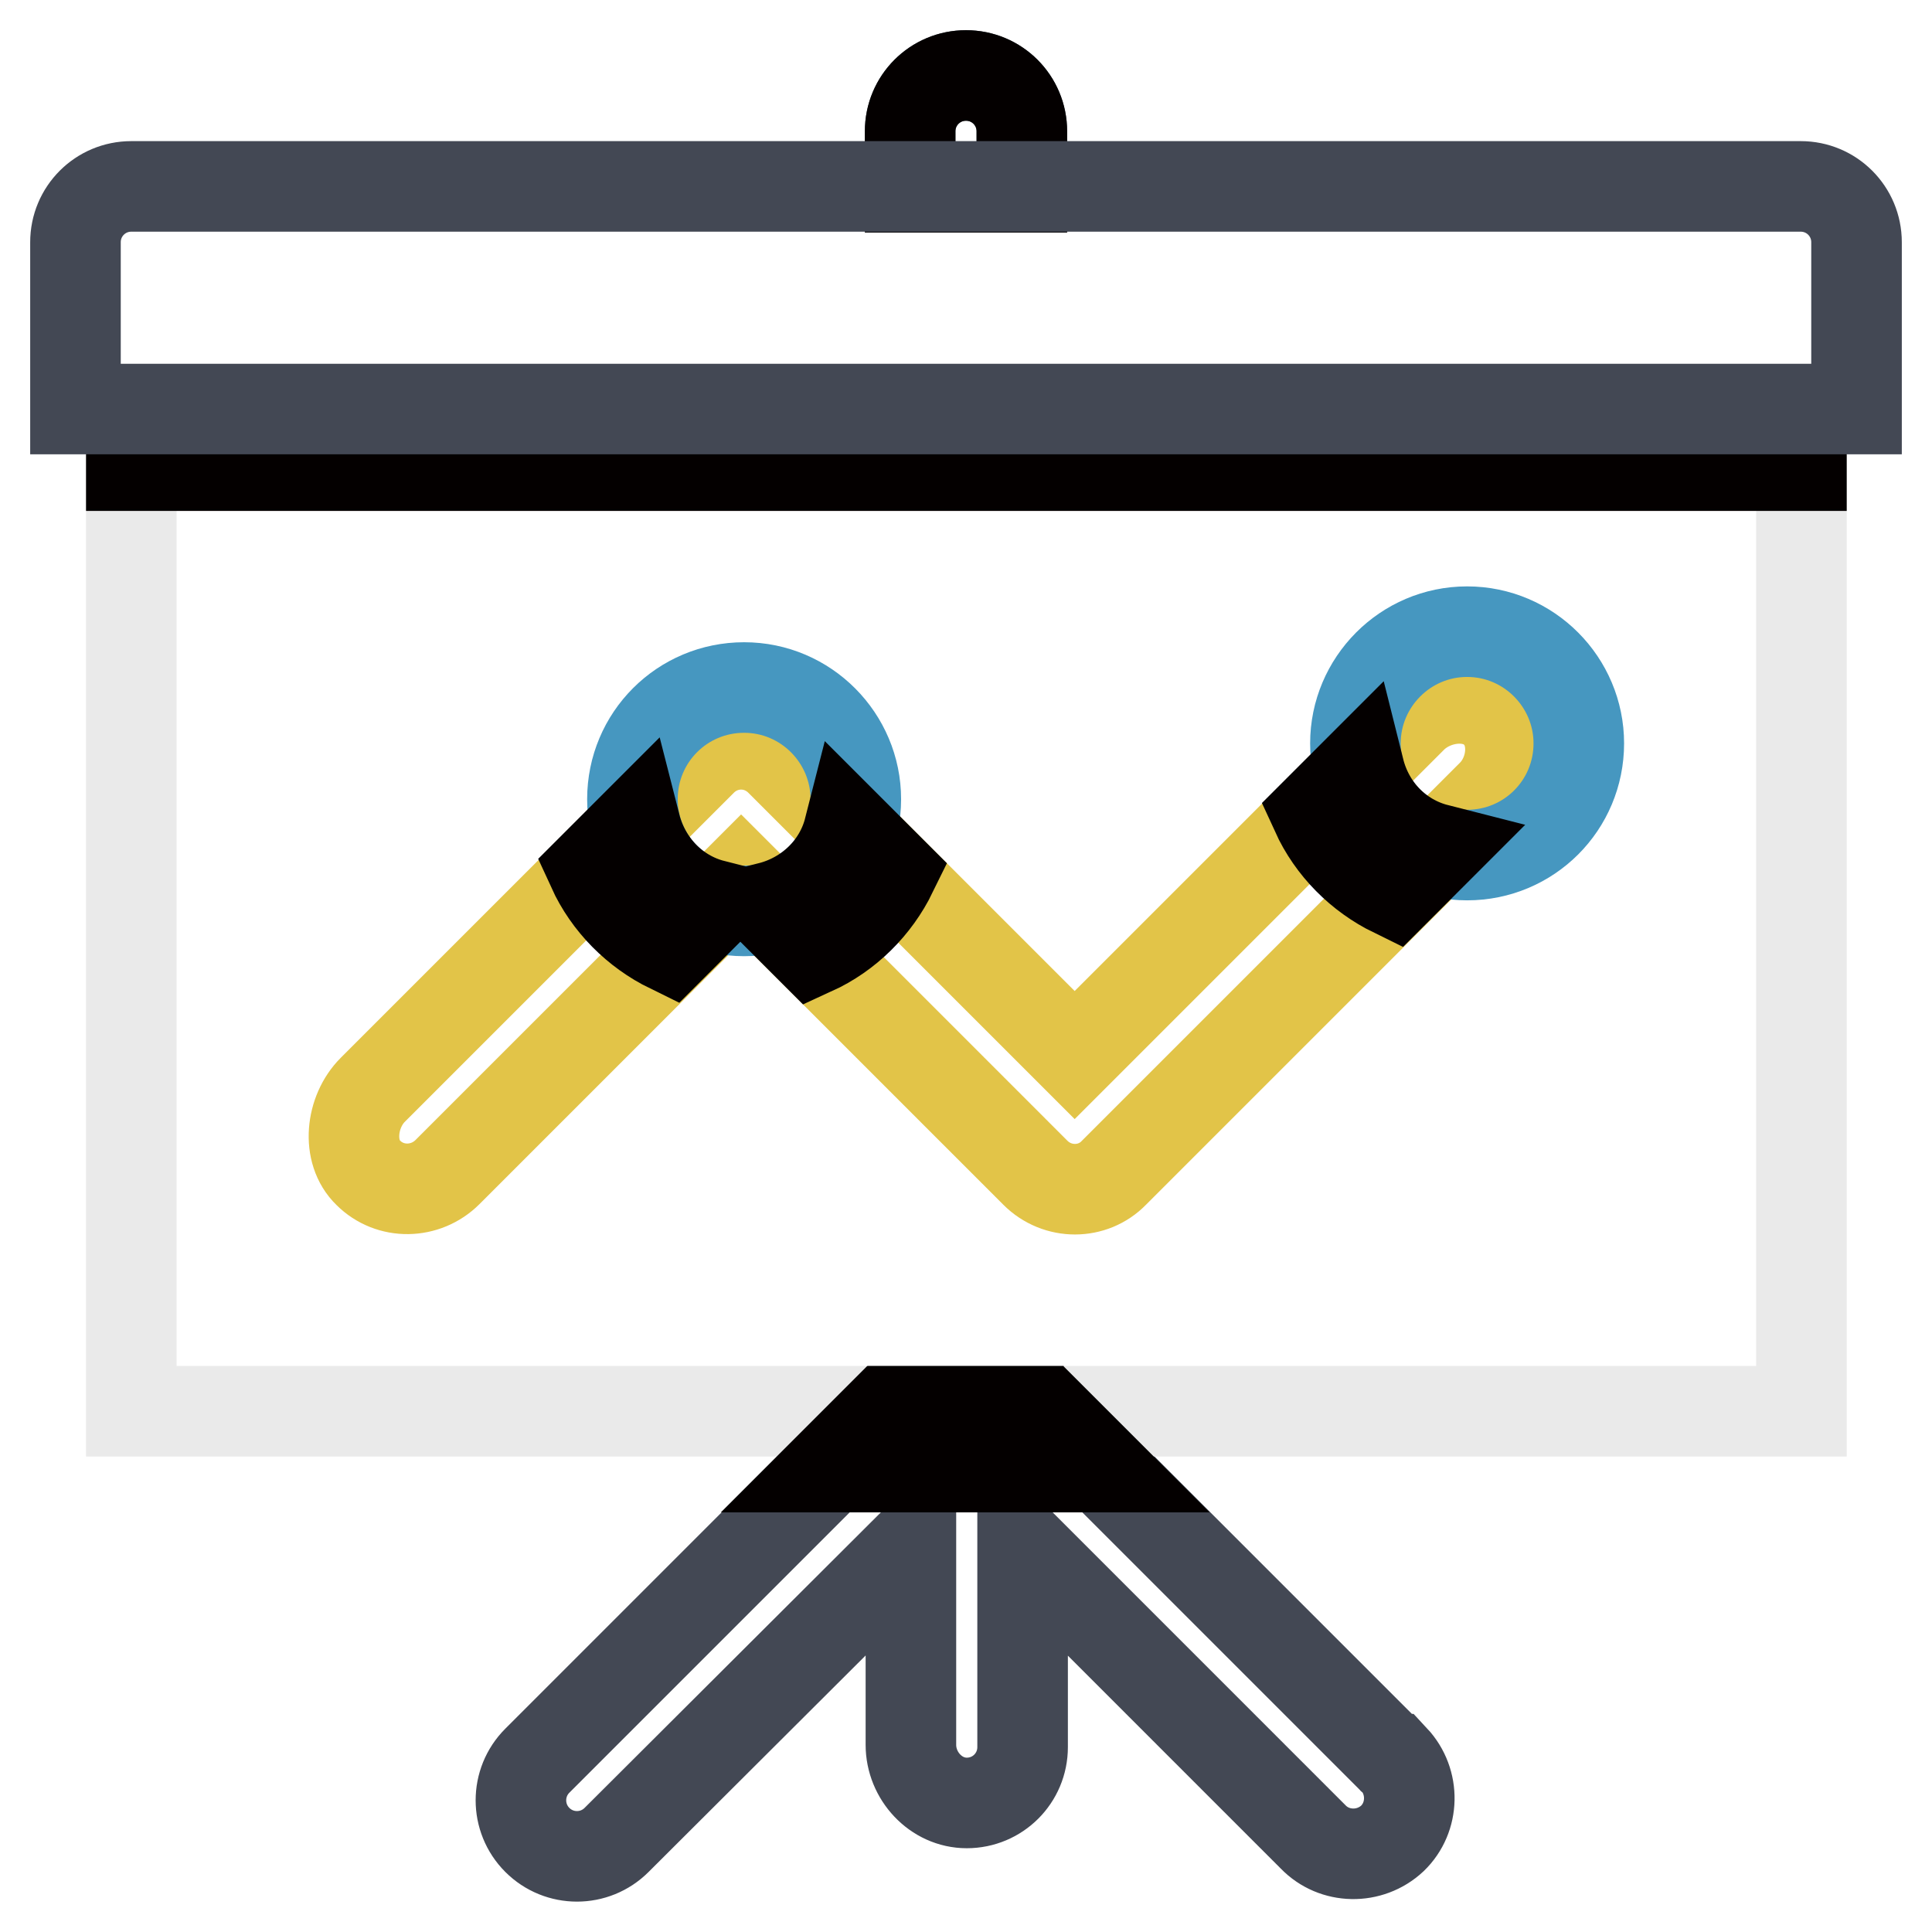 <?xml version="1.0" encoding="utf-8"?>
<!-- Svg Vector Icons : http://www.onlinewebfonts.com/icon -->
<!DOCTYPE svg PUBLIC "-//W3C//DTD SVG 1.1//EN" "http://www.w3.org/Graphics/SVG/1.1/DTD/svg11.dtd">
<svg version="1.1" xmlns="http://www.w3.org/2000/svg" xmlns:xlink="http://www.w3.org/1999/xlink" x="0px" y="0px" viewBox="0 0 256 256" enable-background="new 0 0 256 256" xml:space="preserve">
<g> <path stroke-width="12" fill-opacity="0" stroke="#434854"  d="M184.4,232.9L138.5,187h-21l-46.3,46.3c-2.9,2.9-2.9,7.6,0,10.5c0,0,0,0,0,0c2.9,2.9,7.6,2.9,10.5,0 l39-38.9v26.3c0,4.1,3.3,7.7,7.4,7.7c4.1,0,7.4-3.3,7.4-7.4v-26.6l38.5,38.5c2.8,2.9,7.5,3,10.5,0.2c2.9-2.8,3-7.5,0.2-10.5 C184.5,233.1,184.5,233,184.4,232.9L184.4,232.9z M135.4,24.8v-7.4c0-4.1-3.3-7.4-7.4-7.4s-7.4,3.3-7.4,7.4v7.4H135.4z"/> <path stroke-width="12" fill-opacity="0" stroke="#040000"  d="M135.4,24.8v-7.4c0-4.1-3.3-7.4-7.4-7.4s-7.4,3.3-7.4,7.4v7.4H135.4z"/> <path stroke-width="12" fill-opacity="0" stroke="#eaeaea"  d="M17.4,54.3h221.3V187H17.4V54.3z"/> <path stroke-width="12" fill-opacity="0" stroke="#040000"  d="M17.4,54.3h221.3v7.4H17.4V54.3z"/> <path stroke-width="12" fill-opacity="0" stroke="#040000"  d="M145.8,194.4l-7.4-7.4h-21l-7.4,7.4H145.8z"/> <path stroke-width="12" fill-opacity="0" stroke="#434854"  d="M246,32.1c0-4.1-3.3-7.4-7.4-7.4H17.4c-4.1,0-7.4,3.3-7.4,7.4v22.1h236V32.1z"/> <path stroke-width="12" fill-opacity="0" stroke="#e2c448"  d="M198.2,94.4c-2.9-2.9-8.2-2.2-11.1,0.7l-44.7,44.7l-39-39c-2.9-2.9-7.5-2.9-10.4,0c0,0,0,0,0,0l-43.6,43.6 c-2.9,2.9-3.5,8.2-0.6,11c2.9,2.9,7.6,2.8,10.5-0.1l38.9-38.9l39,39l0,0c2.9,2.9,7.6,2.9,10.4,0l50.1-50.1 C200.6,102.4,201.1,97.2,198.2,94.4z"/> <path stroke-width="12" fill-opacity="0" stroke="#4697c0"  d="M83.8,105.9c0,8.1,6.6,14.8,14.8,14.8s14.8-6.6,14.8-14.8c0-8.1-6.6-14.8-14.8-14.8S83.8,97.7,83.8,105.9z" /> <path stroke-width="12" fill-opacity="0" stroke="#4697c0"  d="M179.6,98.5c0,8.1,6.6,14.8,14.8,14.8s14.8-6.6,14.8-14.8c0-8.1-6.6-14.8-14.8-14.8S179.6,90.4,179.6,98.5z "/> <path stroke-width="12" fill-opacity="0" stroke="#040000"  d="M180.1,102l-5.7,5.7c2.1,4.6,5.8,8.3,10.3,10.5l5.7-5.7C185.3,111.2,181.4,107.2,180.1,102L180.1,102z  M102,120.2l5.7,5.7c4.6-2.1,8.3-5.8,10.5-10.3l-5.7-5.7C111.2,115,107.1,118.9,102,120.2z M84.2,109.4l-5.7,5.7 c2.1,4.6,5.8,8.3,10.3,10.5l5.7-5.7C89.4,118.6,85.5,114.5,84.2,109.4z"/></g>
</svg>